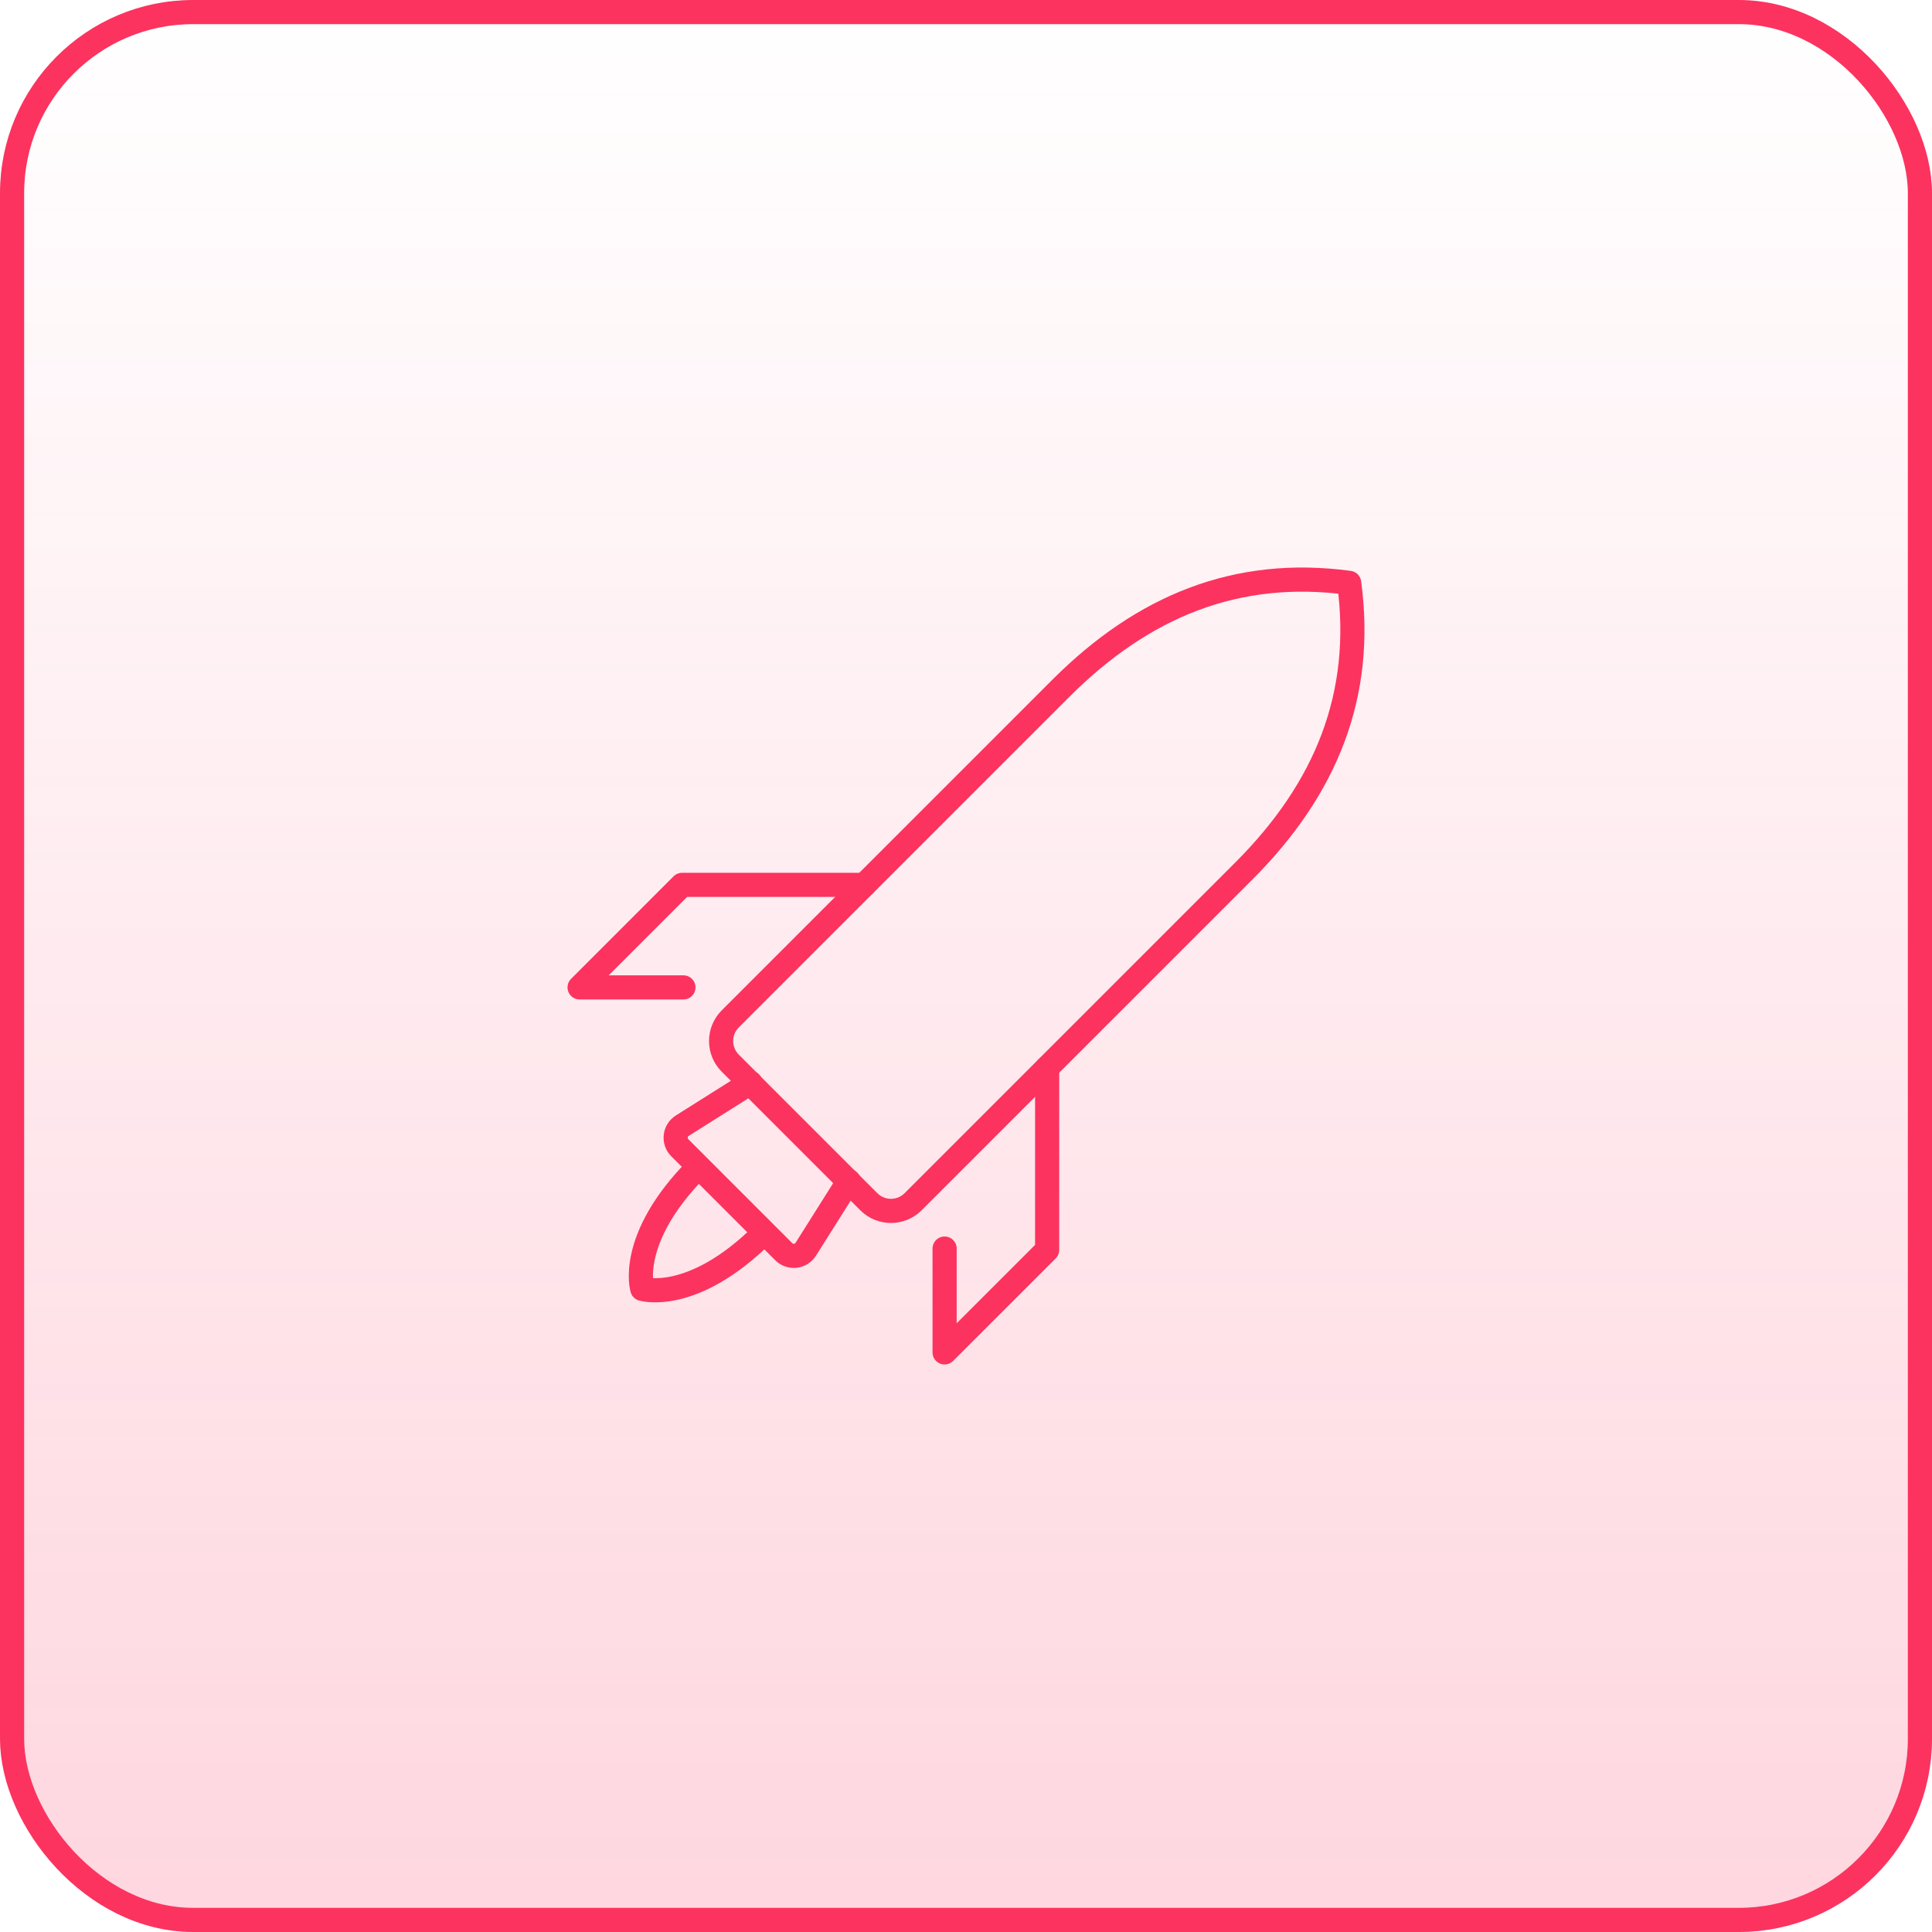 <svg xmlns="http://www.w3.org/2000/svg" width="80" height="80" viewBox="0 0 80 80" fill="none"><rect x="0.5" y="0.5" width="79" height="79" rx="7.5" fill="url(#paint0_linear_8711_1401)"></rect><rect x="0.5" y="0.5" width="79" height="79" rx="7.5" stroke="#FC335F"></rect><path d="M55.866 24.134C51.211 23.507 47.33 25.099 43.93 28.499L30.238 42.191C29.733 42.696 29.733 43.518 30.238 44.023L35.977 49.762C36.482 50.267 37.304 50.267 37.809 49.762L51.501 36.07C54.922 32.649 56.49 28.768 55.866 24.134Z" stroke="#FC335F" stroke-linecap="round" stroke-linejoin="round"></path><path d="M35.144 48.907L33.366 51.728C33.166 52.047 32.721 52.098 32.452 51.829L28.15 47.527C27.884 47.261 27.932 46.816 28.251 46.613L31.072 44.835" stroke="#FC335F" stroke-linecap="round" stroke-linejoin="round"></path><path d="M43.36 44.211V51.755L39.114 56V51.701" stroke="#FC335F" stroke-linecap="round" stroke-linejoin="round"></path><path d="M35.789 36.64H28.245L24 40.886H28.299" stroke="#FC335F" stroke-linecap="round" stroke-linejoin="round"></path><path d="M28.89 48.349C25.959 51.297 26.595 53.37 26.595 53.37C26.595 53.37 28.669 54.005 31.615 51.074" stroke="#FC335F" stroke-linecap="round" stroke-linejoin="round"></path><defs><linearGradient id="paint0_linear_8711_1401" x1="40" y1="0" x2="40" y2="80" gradientUnits="userSpaceOnUse"><stop stop-color="#FC335F" stop-opacity="0"></stop><stop offset="1" stop-color="#FC335F" stop-opacity="0.2"></stop></linearGradient></defs></svg>